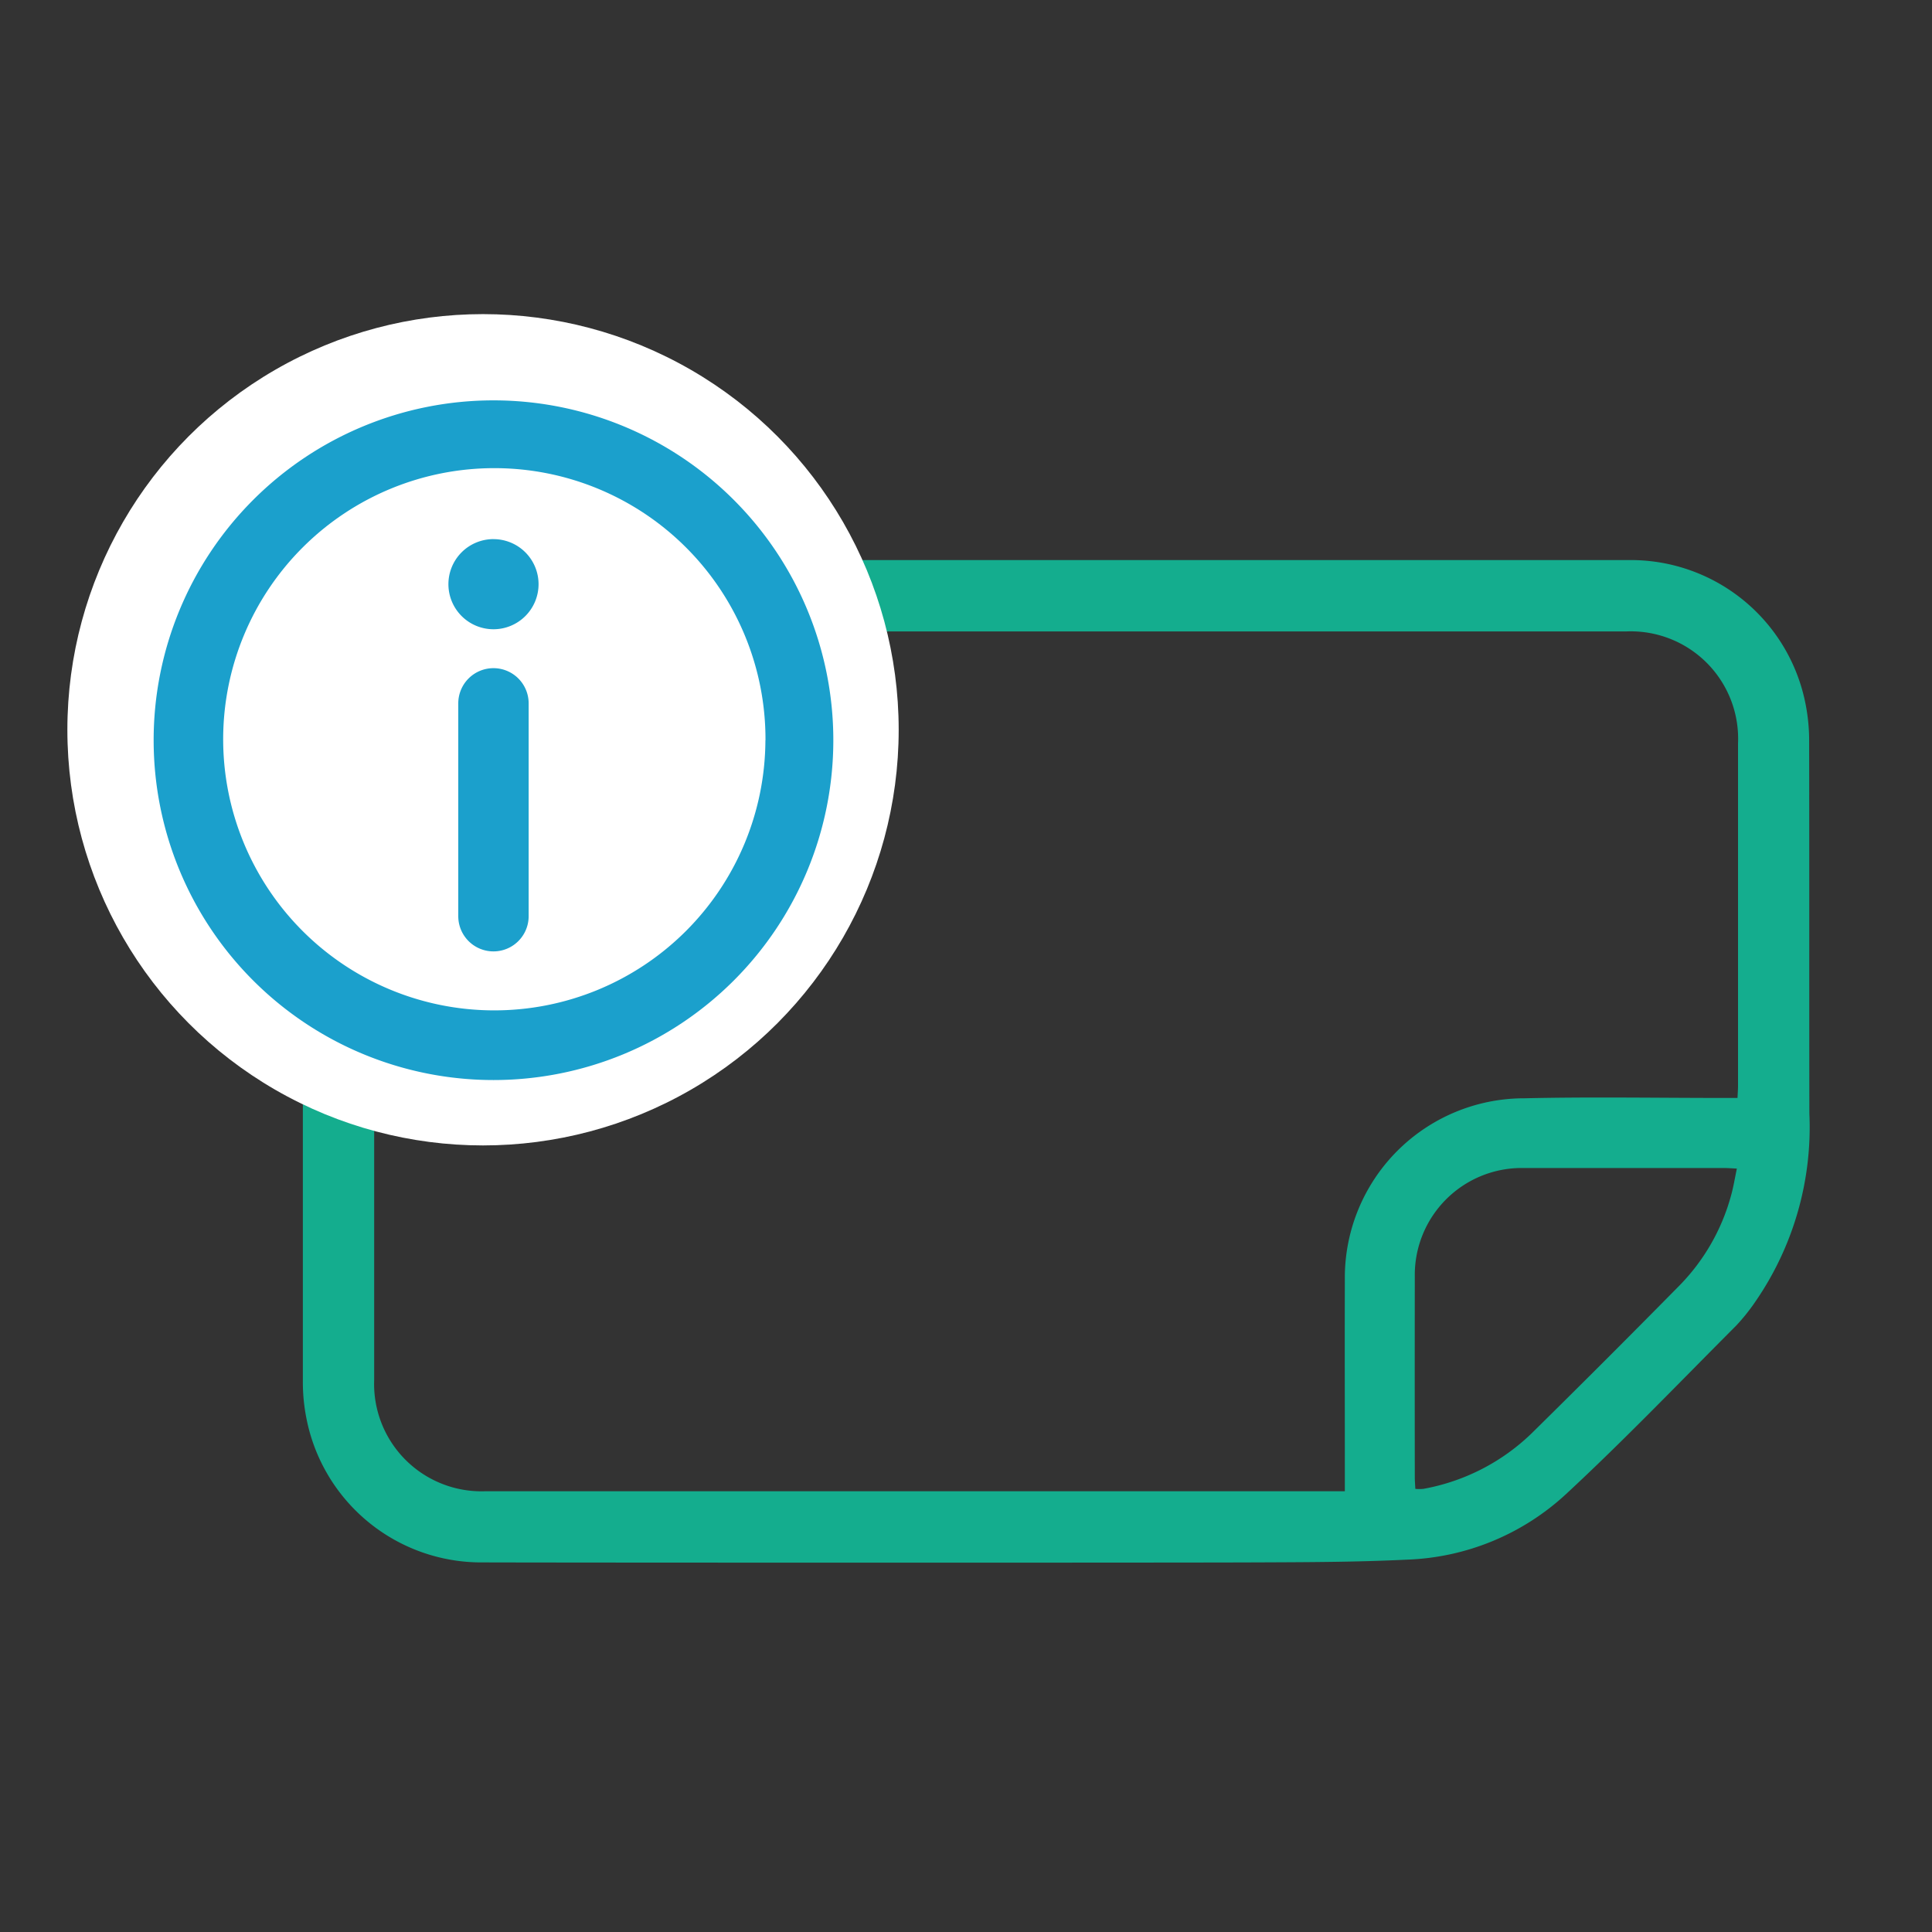 <svg data-name="tag enquiry" xmlns="http://www.w3.org/2000/svg" width="70" height="70" viewBox="0 0 70 70">
    <rect x="0" y="0" width="70" height="70" fill="#333333" stroke="none"/>
    <defs>
		<style>
		:root {
			--web_color2: #1BA0CC;
			--web_color3: #18B194;
		}
	    </style>
        <clipPath id="t4ftl32g0a">
            <path data-name="Rectangle 5154" style="fill:#14ad8e" d="M0 0h54.585v36.326H0z"/>
        </clipPath>
        <clipPath id="2ex0wk68hb">
            <path data-name="Rectangle 5155" style="fill:#1BA0CC" d="M0 0h24.627v24.627H0z"/>
        </clipPath>
    </defs>
    <path data-name="Rectangle 5156" style="fill:none" d="M0 0h70v70H0z"/>
    <g data-name="Group 21049">
        <g data-name="Group 21045">
            <g data-name="Group 21044" style="clip-path:url(#t4ftl32g0a)" transform="translate(10.973 20.293)">
                <path data-name="Path 66416" d="M36.385 0h11.633a6.452 6.452 0 0 1 6.437 5.263 6.834 6.834 0 0 1 .121 1.328c.009 4.486 0 8.973.008 13.459a11.132 11.132 0 0 1-1.97 6.837 7.173 7.173 0 0 1-.684.852c-2.043 2.046-4.044 4.137-6.161 6.1A8.941 8.941 0 0 1 40 36.216c-1.819.09-3.644.092-5.466.1-3.242.014-24.754.011-28 0a6.456 6.456 0 0 1-6.41-5.247A6.706 6.706 0 0 1 0 29.741V6.595A6.475 6.475 0 0 1 6.6 0h29.785M51.98 19.489c.008-.174.019-.306.019-.437V6.644a3.89 3.89 0 0 0-4.053-4.059h-41.3a3.891 3.891 0 0 0-4.062 4.047v23.072a3.89 3.89 0 0 0 4.039 4.033h31.13V33.2c0-2.379-.007-4.758 0-7.136a6.5 6.5 0 0 1 6.511-6.564c2.4-.055 4.81-.012 7.216-.012h.5M40.307 33.652a1.735 1.735 0 0 0 .287 0 7.572 7.572 0 0 0 3.938-2.023q2.7-2.66 5.357-5.357a7.444 7.444 0 0 0 1.853-3.233c.09-.314.14-.64.215-.992-.206-.01-.338-.021-.471-.021h-7.252a3.876 3.876 0 0 0-3.946 3.946q-.005 3.627 0 7.253c0 .133.011.265.019.428" style="fill:#14ad8e"/>
            </g>
        </g>
        <g data-name="Group 21048" transform="translate(-1697.559 -1650.619)">
            <circle data-name="Ellipse 510" cx="15.06" cy="15.06" r="15.06" transform="translate(1700 1662)" style="fill:#fff"/>
            <g data-name="Group 21047">
                <g data-name="Group 21046" style="clip-path:url(#2ex0wk68hb)" transform="translate(1703.125 1665.125)">
                    <path data-name="Path 66417" d="M12.327 0H12.3a12.313 12.313 0 1 0 .028 0m9.838 12.317a9.823 9.823 0 1 1-9.786-9.861 9.821 9.821 0 0 1 9.789 9.841v.023z" style="fill:#1BA0CC"/>
                    <path data-name="Path 66418" d="M66.194 57.065a1.275 1.275 0 0 0-1.275 1.275v7.712a1.275 1.275 0 0 0 2.55 0V58.34a1.275 1.275 0 0 0-1.275-1.275" transform="translate(-53.881 -47.362)" style="fill:#1BA0CC"/>
                    <path data-name="Path 66419" d="M64.449 29.566a1.633 1.633 0 1 0 1.633 1.634 1.633 1.633 0 0 0-1.633-1.633" transform="translate(-52.135 -24.539)" style="fill:#1BA0CC"/>
                </g>
            </g>
        </g>
    </g>
</svg>
